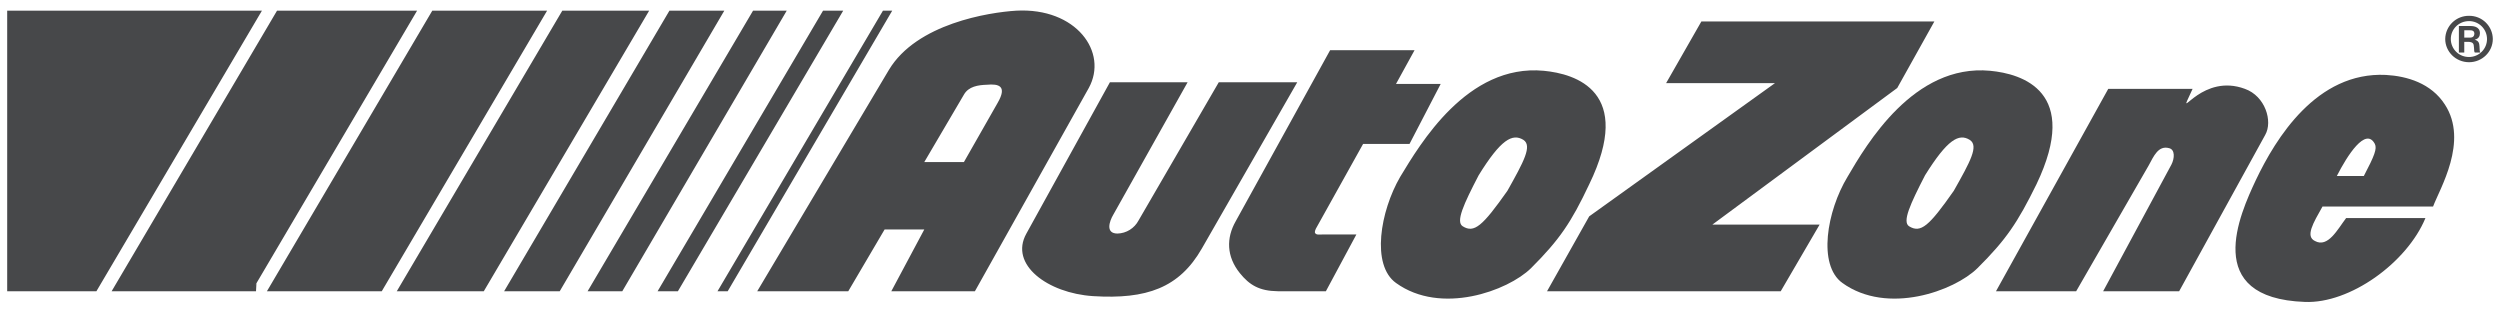 <svg xmlns="http://www.w3.org/2000/svg" width="192" height="24" viewBox="0 0 192 24" fill="none"><g clip-path="url(#clip0_2728_1572)"><path d="M152.838 5.436C146.974 4.887 143.345 11.095 141.888 13.583C140.296 16.219 139.589 20.357 141.498 21.734C144.962 24.22 150.091 22.345 151.867 20.597C154.078 18.403 154.958 17.084 156.399 14.156C159.818 7.015 155.294 5.666 152.838 5.436ZM147.845 13.459C149.563 10.707 150.442 10.224 151.277 10.743C151.989 11.202 151.315 12.412 150.05 14.655C148.156 17.358 147.514 17.935 146.614 17.375C146.086 17.028 146.697 15.689 147.845 13.459Z" fill="#47484A"></path><path d="M20.116 0.82H0.552V22.369H7.403L20.116 0.82ZM19.331 22.369H19.662L19.694 21.758L19.331 22.369ZM21.275 0.82L8.572 22.369H19.331L32.032 0.82H21.275ZM33.199 0.82L20.498 22.369H29.318L42.017 0.82H33.199ZM43.184 0.82L30.472 22.369H37.154L49.855 0.82H43.184ZM51.412 0.82L38.716 22.369H42.986L55.627 0.82H51.412ZM57.834 0.82L45.127 22.369H47.791L60.421 0.82H57.834ZM63.209 0.82L50.502 22.369H52.062L64.758 0.82H63.209ZM67.81 0.82L55.103 22.369H55.886L68.522 0.82H67.81Z" fill="#47484A"></path><path d="M85.241 6.318L78.827 17.937C77.491 20.323 80.472 22.517 83.943 22.742C88.055 23 90.571 22.109 92.304 19.081L99.629 6.318H93.602L87.441 16.931C87.285 17.227 87.053 17.475 86.769 17.652C86.486 17.829 86.16 17.927 85.826 17.937C84.882 17.937 85.198 16.998 85.502 16.485L91.208 6.318H85.241ZM102.154 3.855L94.9 16.996C94.172 18.278 94.187 19.694 95.221 20.977C95.955 21.888 96.714 22.35 98.136 22.367H101.828L104.17 18.008H101.577C101.335 18.004 101.086 18.07 100.987 17.877C100.97 17.749 101.021 17.654 101.058 17.564L104.685 11.056H108.25L110.646 6.444H107.214L108.638 3.855H102.154ZM130.667 1.646H148.561L145.708 6.758L131.51 17.249H139.747L136.759 22.369H118.812L122.051 16.616L136.315 6.387H127.956L130.667 1.646ZM161.914 6.824H168.391L168.07 7.521C167.336 9.081 169.2 5.629 172.409 6.824C173.968 7.38 174.567 9.314 173.968 10.361L167.358 22.369H161.521L166.766 12.639C167.008 12.167 167.059 11.481 166.577 11.376C165.76 11.157 165.408 11.991 165.022 12.701L159.449 22.369H153.291L161.914 6.824ZM186.86 15.861C187.358 14.52 189.612 10.85 187.765 8.025C186.71 6.387 184.859 5.846 183.237 5.754C177.913 5.498 174.779 10.621 173.246 13.836C172.036 16.425 169.052 22.901 177.012 23.188C180.472 23.334 184.859 20.175 186.274 16.747H180.183C179.528 17.609 178.788 19.057 177.787 18.508C177.04 18.152 177.641 17.15 178.368 15.861H186.86ZM182.39 11.056C182.566 11.423 182.364 11.951 181.542 13.517H179.468C180.266 11.951 181.686 9.713 182.39 11.056ZM118.557 5.436C112.675 4.887 109.046 11.095 107.534 13.583C106.004 16.219 105.292 20.357 107.216 21.734C110.663 24.22 115.8 22.345 117.581 20.597C119.779 18.403 120.667 17.084 122.051 14.156C125.519 7.015 120.998 5.666 118.557 5.436ZM113.563 13.459C115.264 10.707 116.152 10.224 116.999 10.743C117.69 11.202 117.025 12.412 115.768 14.655C113.861 17.358 113.218 17.935 112.332 17.375C111.789 17.028 112.403 15.689 113.563 13.459ZM78.046 0.82C75.963 0.949 70.399 1.807 68.265 5.372L58.154 22.369H65.146L67.937 17.624H70.985L68.452 22.369H74.872L83.617 6.76C85.131 4.006 82.654 0.569 78.046 0.82ZM76.618 7.901L74.029 12.446H70.985L74.029 7.268C74.389 6.633 75.131 6.53 75.779 6.509C76.714 6.421 77.371 6.603 76.618 7.901ZM189.258 2.324H189.681C189.861 2.324 190.007 2.35 190.032 2.562C190.032 2.89 189.79 2.89 189.629 2.89H189.256L189.258 2.324ZM188.842 1.998V4.033H189.256V3.216H189.625C189.919 3.246 189.989 3.334 190.002 3.654C190.007 3.913 190.024 3.973 190.064 4.033H190.487C190.438 3.946 190.438 3.907 190.425 3.564C190.412 3.302 190.354 3.137 190.073 3.055V3.042C190.354 2.98 190.459 2.774 190.459 2.551C190.459 1.998 189.852 1.998 189.726 1.998H188.842ZM189.625 1.215C189.146 1.208 188.684 1.391 188.341 1.725C187.997 2.058 187.8 2.514 187.793 2.993C187.793 3.973 188.606 4.778 189.625 4.778C190.622 4.778 191.448 3.984 191.448 2.993C191.445 2.757 191.396 2.523 191.303 2.306C191.21 2.088 191.074 1.891 190.905 1.726C190.736 1.561 190.535 1.431 190.316 1.343C190.096 1.255 189.861 1.212 189.625 1.215ZM189.625 1.62C189.99 1.62 190.341 1.766 190.599 2.024C190.858 2.282 191.003 2.633 191.003 2.998C191.003 3.364 190.858 3.715 190.599 3.973C190.341 4.231 189.99 4.377 189.625 4.377C189.442 4.379 189.26 4.345 189.09 4.277C188.92 4.209 188.765 4.108 188.635 3.979C188.504 3.851 188.401 3.697 188.33 3.529C188.259 3.36 188.222 3.178 188.222 2.995C188.222 2.247 188.825 1.62 189.625 1.62Z" fill="#47484A"></path></g><defs><clipPath id="clip0_2728_1572"><rect width="191" height="22.385" fill="white" transform="translate(0.5 0.807)"></rect></clipPath></defs></svg>